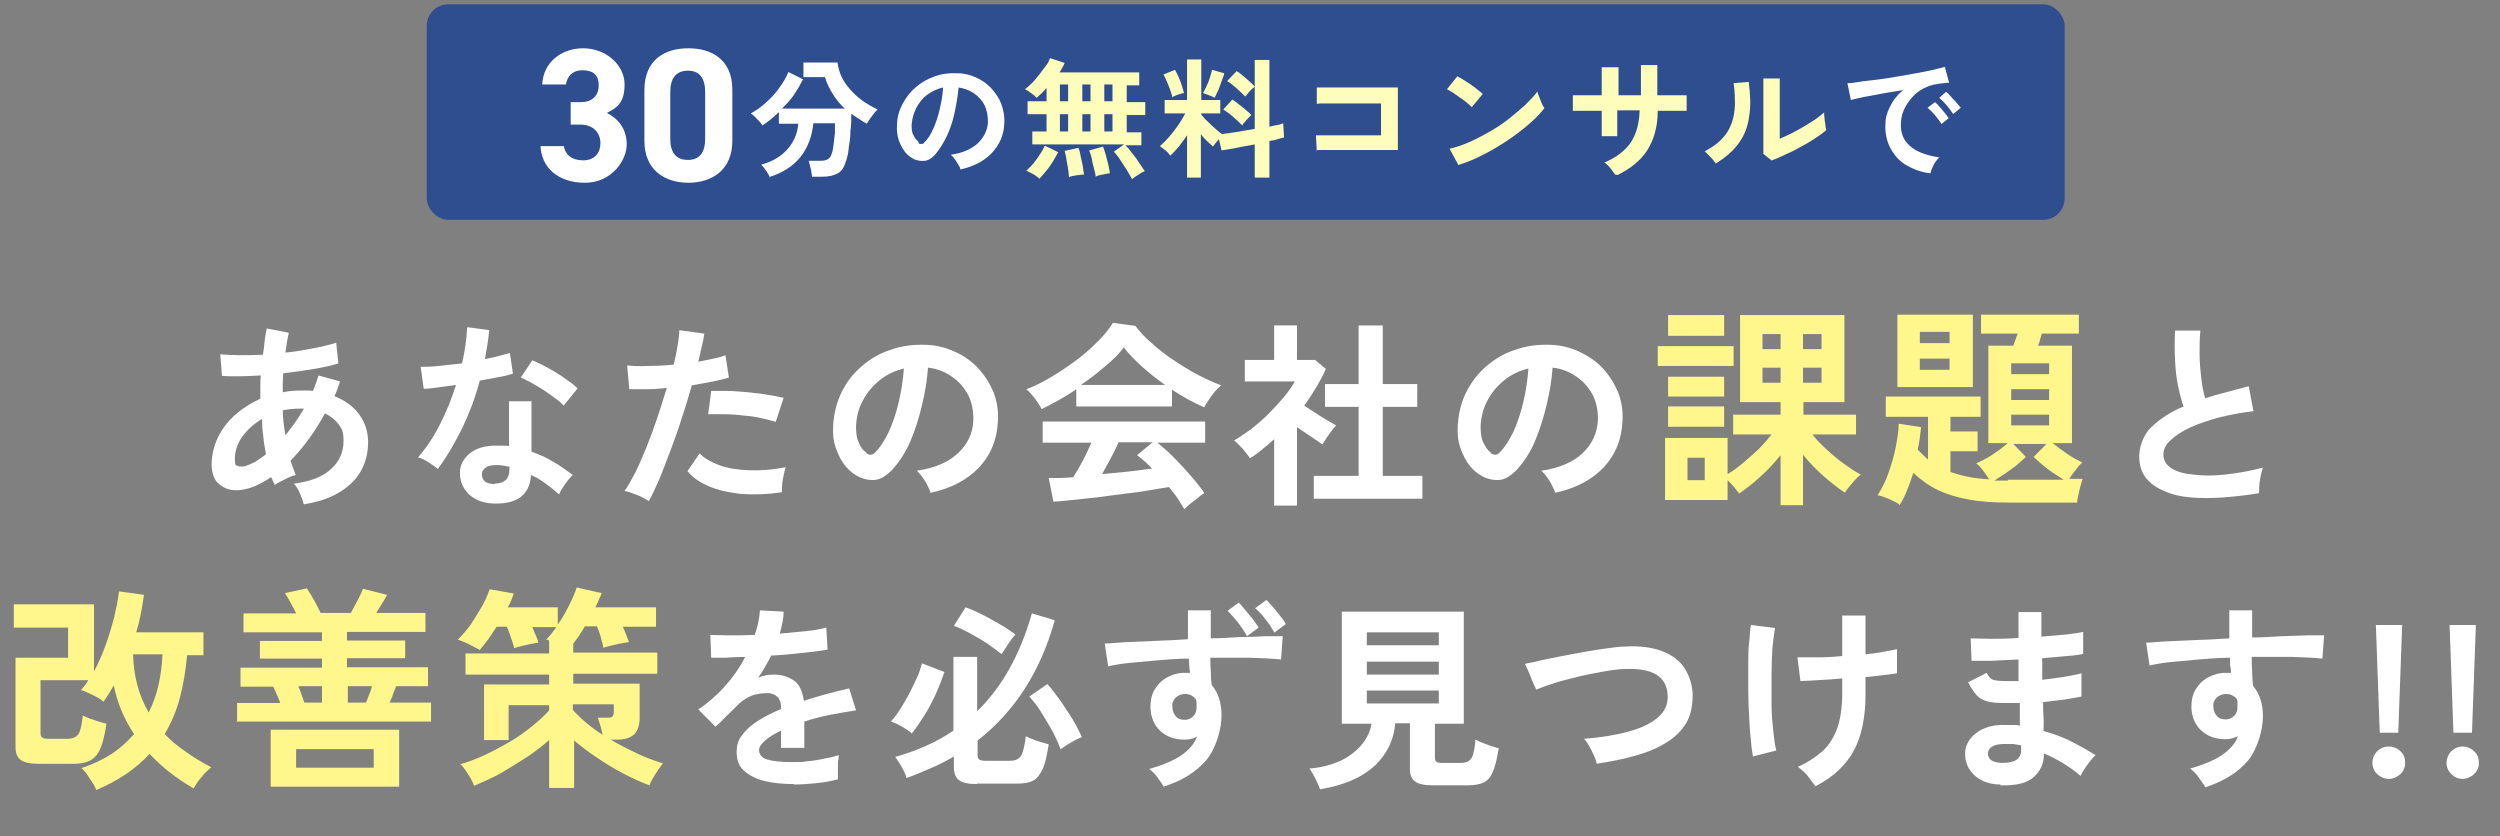<?xml version="1.0" encoding="UTF-8"?>
<svg id="_レイヤー_1" data-name="レイヤー_1" xmlns="http://www.w3.org/2000/svg" version="1.1" viewBox="0 0 580 194">
  <rect x="0" y="0" width="580" height="194" fill="#808080" stroke="none"/>
  <!-- Generator: Adobe Illustrator 29.7.1, SVG Export Plug-In . SVG Version: 2.1.1 Build 8)  -->
  <defs>
    <style>
      .st0 {
        fill: #fff;
      }

      .st1 {
        fill: #fff78c;
      }

      .st2, .st3 {
        isolation: isolate;
      }

      .st4 {
        fill: #fffdbb;
      }

      .st3 {
        fill: #194193;
        opacity: .8;
      }
    </style>
  </defs>
  <g class="st2">
    <g class="st2">
      <path class="st0" d="M70.4,116.8c-.1-.6-.4-1.4-.8-2.3-.4-1-.9-1.7-1.4-2.3,3.9-.5,6.7-1.6,8.6-3.4,1.9-1.7,2.9-3.9,2.9-6.4s-.4-2.8-1.1-3.9c-.8-1.1-1.8-1.9-3.2-2.6-2.4,4.4-5.1,8-8,11,.2.6.4,1.1.6,1.7.2.5.4,1.1.6,1.6-.5.1-1,.3-1.7.6-.6.3-1.2.6-1.8.9-.6.3-1,.6-1.4.8-.1-.3-.2-.6-.4-.9-.1-.3-.2-.6-.4-.9-1.7,1.1-3.3,2-4.9,2.5-1.6.5-3.2.7-4.6.4-1-.2-2-.7-2.9-1.6-.9-.9-1.4-2.4-1.4-4.3s.5-4.3,1.5-6.3,2.3-3.7,4-5.2c1.7-1.5,3.6-2.7,5.8-3.7,0-.9,0-1.8,0-2.7,0-.9,0-1.8.1-2.7-1.8.1-3.5.2-5.1.2-1.6,0-2.9,0-3.9-.1l-.4-5c1.2.1,2.7.2,4.4.2,1.7,0,3.6,0,5.5-.1.2-1.1.3-2.2.4-3.2.1-1,.3-2,.5-2.9l5.1,1c-.3,1.4-.6,3-.8,4.6,2.3-.2,4.4-.6,6.5-1,2.1-.4,3.8-.8,5.3-1.3l.5,4.8c-1.5.5-3.4.9-5.7,1.3-2.3.4-4.6.7-7.1,1,0,.7-.1,1.4-.1,2.2,0,.7,0,1.5,0,2.2,1.4-.3,2.8-.4,4.3-.4s.9,0,1.4,0c.4,0,.9,0,1.3.1.2-.6.5-1.2.7-1.8.2-.6.4-1.2.6-1.8l5,1.4c-.2.6-.4,1.2-.6,1.7-.2.6-.4,1.1-.7,1.7,2.4,1,4.3,2.3,5.7,4.2s2.1,4,2.1,6.5-.6,4.9-1.8,6.9c-1.2,2-2.9,3.6-5.2,4.9-2.2,1.3-4.9,2.1-7.9,2.6ZM57,108.1c.6-.2,1.3-.5,2.1-.9.8-.5,1.7-1.1,2.6-1.8-.2-1.3-.5-2.6-.6-4-.2-1.4-.3-2.8-.3-4.2-1.9,1.1-3.4,2.5-4.6,4.1-1.1,1.6-1.7,3.3-1.7,5.1s.2,1.5.7,1.7c.5.2,1.1.2,1.9,0ZM66.2,101c.7-.9,1.5-1.9,2.2-2.9.7-1,1.4-2.1,2.1-3.3h-.6c-.7,0-1.5,0-2.2.1-.7,0-1.4.2-2.1.3,0,1.9.3,3.8.6,5.8Z"/>
      <path class="st0" d="M101.6,108.8c-.5-.4-1.2-.9-2.1-1.5-.9-.6-1.8-1-2.5-1.2,1.9-2.2,3.6-4.7,5.1-7.7,1.5-2.9,2.7-6,3.7-9.1-1.5.2-3,.4-4.3.6-1.3.2-2.4.3-3.2.3l-.7-5.1c1.1,0,2.5,0,4.2-.2s3.5-.4,5.4-.6c.3-1.4.6-2.9.8-4.3.2-1.4.3-2.8.4-4.1l5.1.7c-.2,2.3-.6,4.5-1,6.7,1.1-.2,2.1-.4,3.1-.7,1-.2,1.9-.5,2.7-.7l.7,4.8c-1,.3-2.1.6-3.4.8-1.3.3-2.8.5-4.3.8-1,3.9-2.4,7.5-4,10.9-1.7,3.4-3.5,6.6-5.6,9.4ZM114.3,116.8c-2.4-.1-4.2-.9-5.6-2.2-1.3-1.3-2-3-2-4.9,0-1.8.8-3.3,2.4-4.6,1.5-1.2,3.7-1.8,6.5-1.7.4,0,.9,0,1.3,0,.4,0,.8,0,1.2.1v-10.4h5.2v11.7c1.7.6,3.4,1.3,5,2.3,1.6.9,3.1,2,4.6,3.1-.6.5-1.1,1.2-1.8,2.1-.6.9-1.1,1.7-1.4,2.4-1-.9-2-1.7-3.1-2.5-1.1-.8-2.2-1.5-3.4-2-.3,4.7-3.3,6.9-9.1,6.6ZM114.7,112.2c1.2,0,2-.3,2.6-.8.6-.5.9-1.5.9-2.8v-.3c-1-.2-1.9-.4-2.9-.4-1,0-1.9.1-2.5.5-.6.4-1,.9-1,1.6,0,.7.2,1.2.7,1.7.5.4,1.3.6,2.3.6ZM130.8,94.1c-.5-.5-1.1-1.1-2-1.7s-1.7-1.3-2.7-1.9c-1-.6-1.9-1.2-2.8-1.7-.9-.5-1.8-.9-2.5-1.2l2.7-4c.7.3,1.6.7,2.6,1.2,1,.5,2,1.1,3,1.7,1,.6,1.9,1.2,2.8,1.9.9.6,1.6,1.2,2.1,1.7l-3.3,4.1Z"/>
      <path class="st0" d="M150.3,116.1c-.7-.4-1.5-.9-2.6-1.3-1.1-.4-2-.8-2.8-.9.8-1.1,1.6-2.6,2.5-4.3.9-1.8,1.7-3.7,2.6-5.9.9-2.2,1.7-4.4,2.5-6.8.8-2.3,1.5-4.7,2.2-6.9-1.7.2-3.4.3-4.9.3-1.5,0-2.8,0-3.8,0l-.5-5.5c1.3.1,2.8.2,4.8.1,1.9,0,3.9-.1,6-.3.4-1.6.7-3.1.9-4.4.2-1.3.4-2.5.4-3.6l5.8.8c-.1.9-.3,1.9-.6,3-.2,1.1-.5,2.3-.8,3.5,1.3-.2,2.4-.5,3.5-.7s2-.5,2.8-.8l.8,5.2c-1,.3-2.2.6-3.7.9-1.5.3-3.2.6-4.9.9-.7,2.4-1.4,4.9-2.3,7.5-.8,2.6-1.7,5.1-2.6,7.5-.9,2.4-1.8,4.7-2.6,6.7-.9,2-1.7,3.8-2.5,5.2ZM181.4,114.2c-3.3.5-6.4.6-9.4.4-2.9-.3-5.5-.9-7.6-1.8s-3.8-2.1-4.9-3.5l2.8-4.1c1.1,1.1,2.6,2,4.5,2.7,1.9.7,4.2,1.1,6.9,1.2,2.6.1,5.5-.1,8.6-.7-.3.8-.5,1.7-.7,2.9-.2,1.2-.2,2.1-.2,2.9ZM180.1,97.9c-1-.3-2.2-.6-3.5-.9-1.3-.3-2.7-.5-4.2-.6-1.5-.2-2.9-.3-4.3-.3s-2.7,0-3.8,0l.7-5.4c1.1,0,2.4,0,3.9,0,1.5,0,3,.2,4.6.3,1.6.2,3.1.3,4.6.6,1.5.2,2.7.5,3.7.7l-1.8,5.5Z"/>
      <path class="st0" d="M215.9,114.4c-.1-.5-.4-1.1-.7-1.7-.3-.7-.7-1.3-1.2-2-.4-.6-.9-1.1-1.3-1.5,4.2-.6,7.4-2,9.6-4.1,2.2-2.1,3.4-4.6,3.5-7.4.1-2.3-.3-4.3-1.2-6.1-1-1.8-2.2-3.2-3.9-4.3-1.6-1.1-3.4-1.8-5.4-2-.2,2.9-.7,5.8-1.4,8.7-.7,3-1.6,5.8-2.7,8.4-1.1,2.6-2.6,4.8-4.2,6.6-1.3,1.3-2.5,2.1-3.7,2.3-1.2.2-2.4,0-3.7-.5-1.3-.6-2.4-1.4-3.4-2.6-1-1.2-1.7-2.6-2.3-4.3s-.7-3.4-.6-5.3c.2-2.8.8-5.3,2-7.7s2.7-4.3,4.7-6c2-1.7,4.2-3,6.8-3.8,2.5-.9,5.3-1.2,8.1-1.1,2.3.1,4.5.6,6.6,1.6,2.1.9,3.9,2.2,5.4,3.8,1.5,1.6,2.7,3.5,3.6,5.6.8,2.1,1.2,4.4,1,6.9-.2,4.2-1.7,7.7-4.4,10.6-2.7,2.8-6.4,4.8-11.1,5.8ZM200.9,105.1c.3.2.7.4,1.1.4s.7-.2,1.1-.6c1.1-1.1,2.1-2.7,3.1-4.7.9-2,1.7-4.3,2.3-6.9.6-2.5,1-5.1,1.2-7.8-2.1.5-4,1.4-5.6,2.7-1.6,1.3-2.9,2.8-3.9,4.7-1,1.8-1.5,3.8-1.6,6,0,1.4.1,2.7.6,3.7.4,1.1,1,1.9,1.8,2.4Z"/>
      <path class="st0" d="M241.6,94.8c-.2-.4-.5-.9-.9-1.5-.4-.6-.8-1.1-1.3-1.7-.5-.6-.9-1-1.3-1.3,1.9-.7,3.9-1.7,5.9-2.9,2-1.2,3.9-2.5,5.8-3.9,1.9-1.4,3.5-2.9,5-4.4,1.5-1.5,2.6-2.9,3.4-4.2l5.2.7c1,1.3,2.2,2.7,3.8,4,1.5,1.4,3.2,2.7,5,3.9,1.8,1.2,3.7,2.4,5.6,3.4,1.9,1,3.7,1.8,5.5,2.5-.5.4-1,.9-1.5,1.5-.5.6-1,1.3-1.4,1.9-.4.6-.8,1.2-1,1.7-1.2-.5-2.4-1.1-3.7-1.8-1.3-.7-2.6-1.5-3.8-2.3v3.9h-22.2v-4c-1.4,1-2.8,1.8-4.2,2.6-1.4.8-2.7,1.4-3.8,2ZM274.6,117.9c-.4-.7-.9-1.5-1.4-2.3-.6-.9-1.3-1.7-2-2.6-1.4.2-3,.5-4.9.8-1.8.3-3.8.6-5.8.8-2.1.3-4.1.5-6.1.8-2,.2-3.9.4-5.6.6-1.7.2-3.2.3-4.4.4l-1.1-5.5c.7,0,1.5,0,2.5,0,1,0,2.1-.1,3.2-.2.7-1.1,1.4-2.3,2.2-3.8.8-1.5,1.4-2.9,2-4.2h-11.3v-4.9h37.7v4.9h-11.1c.8.6,1.7,1.5,2.8,2.4,1,1,2,2,3.1,3.2,1,1.1,2,2.2,2.9,3.3.9,1.1,1.6,2,2.1,2.8-.4.2-.9.6-1.5,1.1-.6.5-1.2.9-1.8,1.4-.6.5-1,.9-1.3,1.2ZM250.9,89.3h19.4c-1.9-1.3-3.6-2.7-5.3-4.2-1.7-1.5-3.1-3-4.3-4.5-1,1.4-2.4,2.8-4.2,4.3s-3.6,3-5.6,4.3ZM255.7,110c2.1-.2,4.1-.4,6.1-.6,2-.2,3.9-.5,5.5-.7-1.3-1.3-2.5-2.4-3.5-3.1l3.6-3h-7.9c-.5,1.2-1.1,2.4-1.8,3.7-.7,1.3-1.4,2.5-2,3.7Z"/>
      <path class="st0" d="M295.6,117.2v-15.3c-.9.8-1.7,1.5-2.7,2.3-.9.8-1.9,1.5-2.9,2.1-.4-.6-1-1.3-1.7-2.2-.8-.8-1.4-1.5-2-1.9,1.2-.7,2.5-1.6,3.9-2.6,1.4-1.1,2.7-2.2,4-3.5,1.3-1.3,2.5-2.6,3.6-3.9,1.1-1.3,1.9-2.5,2.6-3.7h-11.6v-5h6.8v-8h5.3v8h4.2l2.5,2.1c-1.3,2.9-3,5.7-5,8.5.8.6,1.7,1.1,2.6,1.7.9.6,1.8,1.2,2.7,1.7s1.6.9,2.1,1.2c-.3.3-.7.7-1.1,1.3-.4.5-.8,1.1-1.2,1.7s-.7,1.1-.9,1.4c-.8-.6-1.8-1.2-2.8-1.9-1-.7-2.1-1.4-3.1-2.1v18.2h-5.3ZM304.8,115.7v-5.3h10.4v-16h-7.8v-5.3h7.8v-13.6h5.6v13.6h8v5.3h-8v16h9.2v5.3h-25.2Z"/>
      <path class="st0" d="M360.8,114.4c-.1-.5-.4-1.1-.7-1.7-.3-.7-.7-1.3-1.2-2-.4-.6-.9-1.1-1.3-1.5,4.2-.6,7.4-2,9.6-4.1,2.2-2.1,3.3-4.6,3.5-7.4.1-2.3-.3-4.3-1.2-6.1-1-1.8-2.2-3.2-3.9-4.3-1.6-1.1-3.4-1.8-5.4-2-.2,2.9-.7,5.8-1.4,8.7s-1.6,5.8-2.7,8.4c-1.1,2.6-2.6,4.8-4.2,6.6-1.3,1.3-2.5,2.1-3.7,2.3-1.2.2-2.4,0-3.7-.5-1.3-.6-2.4-1.4-3.4-2.6s-1.7-2.6-2.3-4.3-.7-3.4-.6-5.3c.2-2.8.8-5.3,2-7.7,1.2-2.3,2.7-4.3,4.7-6,2-1.7,4.2-3,6.8-3.8,2.5-.9,5.3-1.2,8.1-1.1,2.3.1,4.5.6,6.6,1.6s3.9,2.2,5.4,3.8c1.5,1.6,2.7,3.5,3.6,5.6.8,2.1,1.2,4.4,1,6.9-.2,4.2-1.7,7.7-4.4,10.6-2.7,2.8-6.4,4.8-11.1,5.8ZM345.8,105.1c.3.2.7.4,1.1.4s.7-.2,1.1-.6c1.1-1.1,2.1-2.7,3.1-4.7.9-2,1.7-4.3,2.3-6.9.6-2.5,1-5.1,1.2-7.8-2.1.5-4,1.4-5.6,2.7-1.6,1.3-2.9,2.8-3.9,4.7-1,1.8-1.5,3.8-1.6,6,0,1.4.1,2.7.6,3.7s1,1.9,1.8,2.4Z"/>
    </g>
    <g class="st2">
      <path class="st1" d="M384.6,84.9v-4.6h17.6v4.6h-17.6ZM413.1,117.2v-11.6c-1.4,1.7-2.9,3.4-4.6,4.9-1.7,1.6-3.4,2.9-5,4-.3-.4-.7-.9-1.2-1.5-.5-.6-1-1.1-1.5-1.6v4.6h-14.5v-14.4h14.5v8.4c1.2-.7,2.4-1.6,3.6-2.6,1.2-1,2.4-2.1,3.6-3.2,1.2-1.2,2.1-2.3,3-3.4h-8.9v-4.6h11v-2.9h-9.4v-20.2h24.2v20.2h-9.5v2.9h12.2v4.6h-10.1c.9,1.2,2,2.3,3.3,3.5,1.3,1.2,2.6,2.3,4,3.3,1.4,1,2.7,1.9,3.9,2.5-.3.2-.7.6-1.2,1.1-.5.5-.9,1.1-1.4,1.6-.5.6-.8,1.1-1.1,1.5-1.6-1.1-3.3-2.4-5-3.9s-3.3-3.2-4.7-4.9v11.7h-5.2ZM387,92v-4.6h13v4.6h-13ZM387,99v-4.7h13v4.7h-13ZM387,77.9v-4.8h13v4.8h-13ZM391.5,111.4h4v-5.2h-4v5.2ZM408.9,81h4.2v-3.5h-4.2v3.5ZM408.9,88.8h4.2v-3.5h-4.2v3.5ZM418.3,81h4.3v-3.5h-4.3v3.5ZM418.3,88.8h4.3v-3.5h-4.3v3.5Z"/>
      <path class="st1" d="M440.5,116.9c-.7-.4-1.5-.8-2.4-1.2-1-.4-1.8-.7-2.5-.8.9-1.4,1.8-3.1,2.5-5.1.7-2,1.3-4,1.7-6,.4-2.1.7-3.9.7-5.5l5.2.8c-.2,1.8-.4,3.5-.8,5.2.4.4.8.8,1.2,1.2.4.4.8.8,1.2,1.1v-9.9h-9.8v-4.7h22v4.7h-7v3.4h6.3v4.6h-6.3v4.8c1.2.4,2.5.8,4,1.1,1.5.3,3.1.5,5,.6-.4-.6-.8-1.2-1.4-2-.6-.8-1.1-1.3-1.6-1.7.7-.3,1.5-.7,2.4-1.2.9-.5,1.8-1.1,2.6-1.7.9-.6,1.6-1.2,2.3-1.8h-4.5v-22.6h5.8c.1-.4.3-.9.5-1.4.2-.5.3-1,.5-1.4h-8.5v-4.4h22.7v4.4h-8.6c-.1.4-.3.9-.4,1.4-.1.5-.3,1-.5,1.4h7.9v22.6h-4.5c1,.8,2.1,1.6,3.4,2.5,1.3.9,2.5,1.5,3.5,2-.5.4-1,1-1.6,1.8s-1.1,1.4-1.4,2c.7,0,1.3,0,1.9,0,.5,0,.9,0,1.2,0-.2.4-.3.9-.5,1.6s-.4,1.4-.5,2.1c-.2.7-.3,1.3-.3,1.8h-15.8c-3.5,0-6.6-.2-9.3-.7-2.7-.5-5.1-1.2-7.2-2.2-2.1-1-4-2.4-5.7-4-.4,1.3-.9,2.6-1.4,3.9-.5,1.3-1.1,2.5-1.8,3.6ZM440.2,89.8v-16.8h17.5v16.8h-17.5ZM445.4,79.6h6.9v-2.6h-6.9v2.6ZM445.4,85.8h6.9v-2.6h-6.9v2.6ZM465.8,111.3c1.2,0,2.6,0,4.2,0,1.5,0,3.1,0,4.6,0s3,0,4.2,0c-.8-.5-1.6-1-2.5-1.6-.9-.6-1.8-1.3-2.5-1.9-.8-.7-1.5-1.3-2-1.8l3-3h-7.7l2.9,3c-.5.5-1.2,1.1-2,1.8-.8.7-1.8,1.3-2.7,2-1,.6-1.8,1.2-2.6,1.7.5,0,1,0,1.6,0,.6,0,1.1,0,1.6,0ZM466.6,86.8h8.8v-2.5h-8.8v2.5ZM466.6,92.8h8.8v-2.5h-8.8v2.5ZM466.6,98.7h8.8v-2.5h-8.8v2.5Z"/>
    </g>
    <g class="st2">
      <path class="st0" d="M524.2,114.4c-2.9.5-5.7.8-8.4,1-2.7.2-5.3.2-7.6,0-2.4-.2-4.4-.7-6.2-1.5-1.8-.8-3.2-1.8-4.2-3.1-1-1.3-1.5-3-1.5-5s.9-4.9,2.8-6.7,4.3-3.5,7.5-4.8c-.5-1.3-.9-2.9-1.3-4.8-.4-1.9-.6-3.9-.7-6.1-.1-2.2-.1-4.4,0-6.7h5.9c-.2,1.7-.2,3.5-.2,5.5,0,1.9.2,3.8.4,5.6.2,1.8.5,3.3.9,4.6,1.5-.5,3.2-1,4.9-1.4,1.7-.5,3.4-.9,5.2-1.4l1.1,5.8c-2.7.3-5.3.8-7.8,1.4-2.5.7-4.7,1.4-6.7,2.3-2,.9-3.5,1.9-4.7,3-1.2,1.1-1.7,2.2-1.7,3.4s.6,2.3,1.8,3.1c1.2.8,2.9,1.3,5.1,1.5,2.1.3,4.6.3,7.4,0,2.8-.3,5.7-.8,8.8-1.6-.3.8-.5,1.7-.7,2.9s-.2,2.2-.2,3Z"/>
    </g>
  </g>
  <g>
    <g class="st2">
      <g class="st2">
        <path class="st1" d="M22.3,183.2c-.3-.8-.8-1.6-1.5-2.6-.6-1-1.2-1.8-1.9-2.4,2.7-.9,5-2,7-3.3s3.7-2.9,5.2-4.6c-2.3-3.5-3.9-7.2-4.7-11.3-.8,1.4-1.6,2.7-2.4,3.8-.5-.5-1.3-1-2.4-1.5-1-.5-2-1-2.8-1.2.3-.4.6-.7.9-1.1.3-.4.6-.8.8-1.2h-11.1v12.3c0,.5.1.8.4,1,.2.2.7.3,1.4.3h4.4c1.3,0,2.1-.4,2.6-1.1.5-.8.8-2.2,1-4.3.4.2.9.4,1.6.7.7.2,1.4.5,2.1.7.7.2,1.3.4,1.8.5-.4,2.5-.8,4.4-1.4,5.7-.5,1.3-1.3,2.2-2.3,2.8-1,.5-2.2.8-3.8.8h-8.3c-1.9,0-3.3-.3-4.1-.9-.8-.6-1.2-1.6-1.2-3v-20.7s12.2,0,12.2,0v-7H3.2v-5.4h18.6v15.6c1-1.9,1.9-3.9,2.7-6.1.8-2.2,1.4-4.3,2-6.5.5-2.2.9-4.2,1.1-6l5.8.8c-.4,2.9-.9,5.8-1.8,8.7h15.6v5.3h-3.8c-.3,3.6-.9,7-1.7,10-.8,3-2,5.8-3.5,8.3,1.4,1.5,3,2.8,4.9,4.1,1.8,1.3,3.8,2.5,5.9,3.6-.4.4-.9.8-1.5,1.4-.5.6-1,1.2-1.5,1.8-.4.6-.8,1.2-1.1,1.7-4-2.3-7.4-5-10.2-8-3.1,3.4-7.2,6.2-12.4,8.4ZM34.5,165.3c1-2,1.8-4.2,2.3-6.5.5-2.3.8-4.6.9-7h-6.8c0,2.6.4,5.1,1,7.3.6,2.2,1.5,4.3,2.6,6.2Z"/>
        <path class="st1" d="M55,167.5v-4.4h10c-.2-.7-.5-1.3-.8-2-.3-.7-.5-1.2-.8-1.8h-7.6v-4.4h18.9v-2.1h-14.4v-4.1h14.4v-2h-18.2v-4.4h12.2c-.4-.8-.8-1.6-1.3-2.5-.4-.8-.9-1.6-1.3-2.2l5.1-1.1c.5.8,1.1,1.7,1.7,2.8.6,1.1,1.1,2.1,1.5,2.9h7c.5-.9,1-1.9,1.6-3,.6-1.1,1-2,1.2-2.6l5.6,1.4c-.3.5-.6,1.2-1.1,1.9-.5.8-.9,1.5-1.4,2.3h11.4v4.4h-18.2v2h13.5v4.1h-13.5v2.1h18.8v4.4h-7.4c-.2.5-.4,1.1-.7,1.8-.2.7-.5,1.3-.8,2h9.6v4.4h-45.3ZM62.8,182.5v-13.2h29.8v13.2h-29.8ZM68.7,178.1h18v-4.3h-18v4.3ZM70.7,163h4v-3.8h-5.5c.2.5.5,1.1.7,1.8.2.7.5,1.3.7,2ZM80.7,163h4.2c.3-.6.5-1.3.8-2,.3-.7.5-1.3.6-1.8h-5.6v3.8Z"/>
        <path class="st1" d="M127.4,182.8v-11.1c-1.6,1.4-3.4,2.8-5.4,4.1-2,1.3-4,2.5-6,3.7-2.1,1.1-4.1,2-6,2.8-.2-.5-.4-1-.8-1.7-.4-.7-.8-1.3-1.2-1.9-.4-.6-.8-1.1-1.2-1.4,1.8-.5,3.6-1.2,5.6-2.1,1.9-.9,3.8-1.9,5.7-3,1.9-1.1,3.6-2.3,5.2-3.6,1.6-1.3,3-2.5,4.1-3.8v-1.2h-9.4v8.1h-5.7v-12.9h15.1v-2.3h-19.4v-4.9h19.4v-3c-.1,0-.3-.1-.4-.2-.1,0-.2,0-.3,0,.8-.8,1.6-1.8,2.4-2.9h-5.6c.3.6.5,1.3.8,1.9.3.6.5,1.2.6,1.7-.4,0-1,.2-1.8.3-.7.2-1.5.3-2.2.5-.7.2-1.2.3-1.6.5-.1-.6-.4-1.4-.7-2.3-.3-.9-.6-1.8-1-2.7h-2.4c-.6,1-1.3,2-2,3-.7.9-1.3,1.7-1.9,2.4-.3-.2-.8-.5-1.5-.8-.7-.4-1.3-.7-2-1-.7-.3-1.2-.5-1.6-.6,1-1,2-2.1,3-3.5.9-1.4,1.8-2.8,2.6-4.2.8-1.4,1.4-2.8,1.8-4l5.6,1c-.2.5-.4,1.1-.6,1.6-.2.5-.5,1.1-.8,1.6h11.6v4c1-1.4,1.8-2.8,2.6-4.4.8-1.6,1.4-3,1.8-4.2l5.8,1.3c-.2.5-.4,1-.7,1.6-.2.6-.5,1.1-.8,1.7h14.1v4.5h-7.7c.3.6.5,1.3.8,1.9.2.6.5,1.2.6,1.7-.6,0-1.2.2-2,.3-.8.2-1.5.3-2.2.5-.7.2-1.3.3-1.7.5-.1-.7-.4-1.5-.6-2.4s-.6-1.8-.9-2.6h-2.8c-.4.7-.9,1.4-1.3,2.1-.5.7-.9,1.3-1.4,1.9v2.1h19.5v4.9h-19.5v2.3h15.4v7.9c0,1.7-.4,3-1.3,3.9-.9.8-2.2,1.2-4.1,1.2h-1.3c2,1.2,4,2.2,6.1,3.2,2.1,1,4.1,1.7,6,2.3-.3.4-.7.9-1.1,1.5-.4.6-.8,1.2-1.2,1.9-.4.7-.7,1.2-.8,1.7-1.9-.7-3.9-1.6-6-2.7-2.1-1.1-4.1-2.3-6-3.6-2-1.3-3.8-2.7-5.5-4.1v11h-5.6ZM139.8,170.5c-.1-.7-.3-1.4-.5-2.1-.2-.7-.4-1.3-.6-1.9h2.1c.7,0,1.1,0,1.3-.3.2-.2.3-.5.3-1.1v-1.7h-9.5v1.3c1.8,2,4,3.9,6.8,5.7Z"/>
      </g>
      <g class="st2">
        <path class="st0" d="M184.2,181.9c-2.5,0-4.8-.2-6.8-.7s-3.6-1.3-4.8-2.4-1.7-2.5-1.7-4.3.4-2.8,1.3-4c.9-1.2,2.1-2.3,3.7-3.3s3.3-1.9,5.3-2.7v-.4c0-1.1-.3-1.9-.8-2.4-.5-.5-1.2-.8-2-.9-1.4,0-2.8.1-4,.6-1.3.5-2.6,1.4-3.8,2.7-.4.4-.8.8-1.4,1.4-.6.6-1.2,1.1-1.7,1.7-.6.6-1.1,1-1.5,1.4l-4-4c2.1-1.4,4.2-3.2,6.1-5.3,1.9-2.1,3.5-4.4,4.8-6.9-1.7,0-3.3.1-4.7.2-1.4,0-2.5,0-3.2,0l-.2-5.3c1,0,2.5.1,4.3.1s3.9,0,6-.1c.7-2,1.1-3.9,1.2-5.7l5.5.3c0,1.6-.4,3.3-.9,5.1,2.3-.2,4.4-.4,6.3-.6,1.9-.2,3.4-.5,4.5-.8l.3,5.1c-.9.2-2,.3-3.4.5-1.4.2-2.9.3-4.6.5-1.7.2-3.4.3-5.1.4-.4.9-.9,1.7-1.4,2.6-.5.9-1,1.7-1.6,2.5,1.2-.5,2.5-.7,3.7-.7,1.8,0,3.3.5,4.6,1.4s2,2.5,2.3,4.7c1.7-.6,3.5-1.1,5.3-1.6,1.8-.5,3.5-.9,5.2-1.3l1.6,5.1c-2.1.3-4.2.7-6.3,1.1-2,.4-3.9.9-5.7,1.5v6.1h-5.4v-4c-1.5.7-2.8,1.5-3.7,2.3-.9.8-1.4,1.5-1.4,2.2,0,1,.6,1.8,1.9,2.2,1.3.4,3.2.6,5.8.6s2.2,0,3.5-.2c1.3-.1,2.6-.3,3.9-.6,1.3-.2,2.4-.5,3.4-.8,0,.4-.1,1-.2,1.7,0,.8,0,1.5,0,2.2s0,1.3,0,1.7c-1.5.4-3.2.7-5.1.9-1.9.2-3.6.3-5.2.3Z"/>
        <path class="st0" d="M211.4,170c-.6-.5-1.4-1-2.3-1.5-.9-.5-1.7-.9-2.4-1.1.7-.8,1.4-1.7,2.1-2.8s1.4-2.3,2.1-3.6c.7-1.3,1.2-2.5,1.8-3.7s.9-2.4,1.2-3.4l5.2,2c-.5,1.5-1.1,3.1-1.9,4.9-.8,1.8-1.7,3.5-2.7,5.1-1,1.6-2,3.1-3,4.3ZM226.6,181.9c-2,0-3.3-.3-4.1-.9s-1.2-1.6-1.2-3v-2.5c-1.7,1-3.4,1.9-5.3,2.7-1.8.8-3.7,1.6-5.7,2.3-.1-.5-.3-1-.6-1.6-.3-.6-.6-1.2-1-1.8-.4-.6-.7-1.1-1-1.5,2.5-.7,5-1.6,7.2-2.6,2.3-1,4.4-2.2,6.3-3.5v-17.1h5.5v12.6c2.8-2.7,5.3-6,7.4-9.7,2.1-3.7,3.9-8.1,5.3-13l5.3,1.6c-3.3,11.9-9.3,21.2-17.9,27.9v3.4c0,.5.1.8.4,1,.2.2.7.3,1.4.3h5.7c1.3,0,2.1-.4,2.6-1.2.5-.8.8-2.3,1.1-4.5.4.2.9.5,1.6.7.6.3,1.3.5,2,.7.7.2,1.3.4,1.7.5-.4,2.5-.8,4.4-1.4,5.7-.6,1.3-1.3,2.2-2.2,2.7-.9.5-2.2.7-3.8.7h-9.2ZM232.3,151.7c-1-.8-2.2-1.6-3.4-2.5-1.3-.8-2.6-1.6-3.9-2.3-1.3-.7-2.6-1.3-3.7-1.7l2.7-4.3c1.2.4,2.5,1,3.9,1.7,1.4.7,2.8,1.5,4.2,2.3,1.4.8,2.5,1.6,3.5,2.3-.6.6-1.1,1.3-1.7,2.2-.6.9-1,1.6-1.4,2.2ZM246.1,173.9c-.5-1.3-1.1-2.7-1.9-4.2-.8-1.5-1.7-2.9-2.6-4.4s-1.9-2.7-2.8-3.7l4.2-2.9c.9,1,1.9,2.3,2.9,3.7,1,1.4,1.9,2.9,2.9,4.4.9,1.5,1.6,2.9,2.2,4.2-.5.2-1,.4-1.7.8-.7.4-1.3.7-1.9,1.1-.6.4-1,.7-1.3.9Z"/>
        <path class="st0" d="M270.2,182.8c-.4-.6-.9-1.4-1.5-2.2-.6-.9-1.3-1.6-2.1-2.2,3.2-.9,5.8-2,7.5-3.2,1.7-1.2,3-2.6,3.6-4.3-.9.5-1.9.7-2.9.7-2.3,0-4.2-.7-5.6-2-1.4-1.3-2.2-3.1-2.3-5.4,0-1.5.2-2.9.9-4.1.7-1.2,1.6-2.2,2.9-2.9,1.2-.7,2.6-1.1,4.2-1.1s.5,0,.6,0,.4,0,.6,0c-.2-1-.2-2.1-.3-3.3-2.5,0-4.9.2-7.3.4-2.4.2-4.5.4-6.5.6-2,.2-3.6.5-4.9.8l-.8-5.3c1.1,0,2.7-.2,4.6-.3,2-.1,4.3-.2,6.8-.3s5.2-.2,7.9-.4v-6.7h5.3v6.5c2.4,0,4.7-.2,6.9-.3,2.2,0,4.1-.1,5.8-.2,1.7,0,3.1,0,4,0l-.4,5.4c-1.8-.2-4.1-.3-7.1-.4-2.9,0-6,0-9.3,0,0,1.1,0,2.2.1,3.2,0,1.1.1,2.1.2,3.1,1.5,1.8,2.3,4.1,2.3,7.1s-1.2,7.5-3.5,10.3c-2.4,2.8-5.7,4.9-10,6.2ZM274.9,167c.9,0,1.5-.4,2-.9.5-.5.7-1.2.7-2s0-.6,0-.9c0-.3,0-.7-.2-1-.6-.8-1.5-1.2-2.4-1.2s-1.6.3-2.2.8c-.6.6-.9,1.3-.8,2.2,0,.9.3,1.6.8,2.2.5.6,1.2.8,2.1.8ZM289.3,147.6c-.5-1-1.2-2-2.1-3.2-.9-1.1-1.7-2-2.4-2.7l2.6-1.9c.4.4.9,1,1.5,1.7.6.7,1.2,1.5,1.8,2.2.6.8,1,1.4,1.3,1.9l-2.7,2ZM295.7,146.8c-.6-1-1.2-2-2.1-3.1-.8-1.1-1.6-1.9-2.4-2.6l2.6-1.9c.4.4.9.9,1.5,1.6.6.7,1.2,1.4,1.7,2.1.6.7,1,1.3,1.3,1.9l-2.7,2Z"/>
        <path class="st0" d="M306.3,183.3c-.2-.7-.6-1.6-1.1-2.6-.5-1-1-1.8-1.4-2.4,2.6-.2,4.9-.8,7-1.7,2.1-1,3.7-2.2,5-3.7,1.3-1.5,2.1-3.2,2.4-5h-6.9v-26h28.3v26h-6.7v7.8c0,.5.1.8.3,1,.2.2.7.3,1.4.3h4.3c.8,0,1.5-.2,1.9-.5s.8-.8,1-1.6c.2-.8.4-1.9.5-3.3.6.3,1.5.7,2.6,1.1,1.1.4,2,.7,2.8.9-.4,2.4-.8,4.3-1.4,5.5-.5,1.3-1.3,2.1-2.2,2.5-.9.4-2.2.6-3.7.6h-8c-1.9,0-3.3-.3-4.1-.9s-1.2-1.5-1.2-2.9v-10.6h-3.4c-.3,3.8-1.9,7.1-4.7,9.8-2.9,2.7-7.1,4.6-12.7,5.5ZM317.1,149.7h16.7v-3h-16.7v3ZM317.1,156.5h16.7v-3h-16.7v3ZM317.1,163.2h16.7v-3h-16.7v3Z"/>
        <path class="st0" d="M370.4,177.2c0-.6-.3-1.2-.6-1.9-.3-.7-.7-1.5-1.1-2.2s-.8-1.3-1.2-1.7c4-.3,7.5-.9,10.4-1.7s5.2-1.9,6.8-3.3c1.6-1.4,2.3-3.1,2.2-5.1-.2-4.3-3.4-6.3-9.6-6.1-1,0-2.1.1-3.5.3-1.4.2-2.9.5-4.5.8-1.6.3-3.2.7-4.8,1.1s-3.1.8-4.5,1.3c-1.4.4-2.6.9-3.6,1.3,0,0-.1-.3-.4-.9-.3-.6-.6-1.3-.9-2.1-.3-.8-.6-1.5-.9-2.1s-.4-.9-.4-.9c1-.2,2.2-.4,3.7-.8,1.5-.3,3.2-.7,4.9-1s3.6-.7,5.4-1,3.5-.6,5.1-.8,3-.4,4.1-.4c3.5-.2,6.4.2,8.7,1.1,2.3.9,4,2.2,5.1,3.9,1.1,1.7,1.8,3.7,1.9,6.1,0,2.5-.4,4.6-1.4,6.5-1.1,1.8-2.6,3.4-4.6,4.6-2,1.3-4.4,2.3-7.2,3.1s-5.8,1.4-9.2,1.9Z"/>
        <path class="st0" d="M406.7,175.6c-.2-1.1-.4-2.4-.5-4-.2-1.6-.3-3.4-.4-5.3s-.2-3.9-.2-6,0-4,0-6c0-1.9,0-3.7.2-5.3s.2-2.9.4-4l5.6.7c-.2,1.2-.4,2.7-.6,4.6-.1,1.9-.2,4-.2,6.3,0,2.3,0,4.5,0,6.8,0,2.3.2,4.3.4,6.2.2,1.9.4,3.4.7,4.5l-5.4,1.4ZM421.1,182.3c-.6-.8-1.2-1.6-1.8-2.4-.7-.8-1.4-1.4-2.2-2,2.3-1,4.2-2.3,5.8-3.7,1.5-1.4,2.6-3.2,3.4-5.4.7-2.2,1.1-4.8,1.1-7.9v-3.5c-2,.2-3.9.3-5.7.4-1.8.1-3.1.2-4,.2l-.7-5.5c1.1,0,2.6,0,4.5,0,1.9,0,3.9-.1,5.9-.3v-9.4h5.4v9c1.5-.2,2.9-.3,4.2-.6,1.3-.2,2.3-.4,3.1-.6v5.6c-.7.1-1.7.3-3,.4-1.3.2-2.7.3-4.3.5v4c0,5.3-.9,9.7-2.7,13-1.8,3.4-4.8,6.2-8.9,8.3Z"/>
        <path class="st0" d="M464.1,182c-2.6,0-4.6-.8-6.1-2.2-1.4-1.3-2.1-3-2.1-5,0-1.3.5-2.5,1.3-3.5s2-1.9,3.4-2.4c1.5-.6,3.2-.8,5.1-.7.5,0,1,0,1.5,0,.5,0,1,0,1.4.2v-5.3c-.7,0-1.2,0-1.7,0h-1.6c-1.8,0-3.3-.1-4.3-.4-1.1-.3-1.9-.8-2.5-1.5-.6-.7-1.2-1.6-1.9-2.9l4.3-2.2c.4.8.9,1.4,1.5,1.6.6.2,1.6.3,3,.3s.9,0,1.4,0,1,0,1.5,0c0-.8,0-1.7,0-2.5,0-.9,0-1.7,0-2.5-2.2.1-4.4.2-6.3.3-2,0-3.5,0-4.6,0l-.2-5.2c1.1,0,2.6.1,4.6.1s4.2,0,6.5-.2c0-1.1,0-2.2,0-3.2v-2.8h5.3v2.7c0,1,0,1.9,0,3,2.1-.2,4-.3,5.8-.5s3-.4,3.9-.6v5.1c-.8.2-2.1.4-3.8.5-1.7.2-3.6.3-5.7.5,0,.8,0,1.7,0,2.5,0,.8,0,1.7,0,2.5,1.8-.2,3.5-.4,5.2-.7,1.6-.3,2.9-.5,3.9-.8v5.4c-1.1.2-2.5.5-4,.7-1.5.2-3.2.4-4.9.6,0,1.2,0,2.4.1,3.5s0,2.2,0,3.2c2.3.6,4.4,1.4,6.4,2.4,2,1,3.9,2.1,5.7,3.2-.4.3-.8.8-1.3,1.4-.5.6-.9,1.2-1.3,1.8-.4.6-.7,1.1-.9,1.6-2.6-2.2-5.4-3.9-8.5-5.2,0,2.3-.8,4.1-2.4,5.5-1.6,1.4-4.1,2-7.7,1.9ZM464.3,177c1.6,0,2.7-.2,3.5-.7.7-.5,1.1-1.2,1.1-2.1v-1.3c-.6-.1-1.3-.2-1.9-.3-.6,0-1.2,0-1.9,0-1.3,0-2.3.2-2.9.6-.7.4-1,1-1,1.6,0,1.4,1.1,2.1,3.2,2.2Z"/>
        <path class="st0" d="M511.7,182.7c-.4-.6-.9-1.3-1.5-2.2-.6-.9-1.3-1.6-2.1-2.2,3.2-.9,5.8-2,7.5-3.2s3-2.6,3.6-4.3c-1,.5-2,.7-2.9.7-2.3,0-4.2-.7-5.6-2-1.4-1.3-2.2-3.1-2.3-5.3,0-1.5.2-2.9.9-4.1.7-1.2,1.6-2.2,2.9-2.9s2.6-1.1,4.2-1.1.5,0,.6,0c.2,0,.4,0,.6,0,0-.6-.1-1.1-.2-1.7s0-1.2,0-1.8c-2.5,0-4.9.2-7.3.4s-4.5.4-6.5.6c-2,.2-3.6.5-4.9.8l-.8-5.3c1.1,0,2.7-.2,4.6-.3,2-.1,4.3-.2,6.8-.3,2.6-.1,5.2-.2,7.9-.4v-6.5h5.3v6.3c2.4,0,4.7-.2,6.9-.3s4.1-.1,5.8-.2c1.7,0,3.1,0,4,0l-.4,5.4c-1.8-.2-4.1-.3-7.1-.4-2.9,0-6,0-9.3,0,0,1.1,0,2.2.1,3.4,0,1.1.1,2.2.2,3.3,1.5,1.8,2.3,4.1,2.3,7.1s-1.2,7.5-3.5,10.3c-2.4,2.8-5.7,4.8-10,6.2ZM516.4,166.9c.9,0,1.5-.4,2-.9s.7-1.2.7-2,0-.6,0-.9c0-.3,0-.7-.2-1-.6-.7-1.5-1.1-2.4-1.1s-1.6.3-2.2.8c-.6.6-.9,1.3-.8,2.1,0,.9.3,1.6.8,2.2.5.6,1.2.8,2.1.8Z"/>
      </g>
    </g>
    <g class="st2">
      <g class="st2">
        <path class="st0" d="M554.2,180.7c-1,0-1.9-.4-2.7-1.1-.7-.7-1.1-1.6-1.1-2.6s.4-2,1.1-2.7c.7-.7,1.6-1.1,2.7-1.1s2,.4,2.7,1.1c.8.7,1.1,1.6,1.1,2.7s-.4,1.9-1.1,2.6c-.8.7-1.7,1.1-2.7,1.1ZM552.1,170l-.9-25h6.1l-.9,25h-4.3Z"/>
        <path class="st0" d="M571.3,180.7c-1,0-1.9-.4-2.6-1.1-.7-.7-1.1-1.6-1.1-2.6s.4-2,1.1-2.7,1.6-1.1,2.6-1.1,2,.4,2.7,1.1c.8.7,1.1,1.6,1.1,2.7s-.4,1.9-1.1,2.6c-.8.7-1.7,1.1-2.7,1.1ZM569.2,170l-.9-25h6.1l-.9,25h-4.3Z"/>
      </g>
    </g>
  </g>
  <rect class="st3" x="99" y="1" width="380" height="50" rx="5" ry="5"/>
  <g>
    <g class="st2">
      <g class="st2">
        <path class="st0" d="M178.6,41.2c-.1-.4-.4-.9-.8-1.5-.4-.6-.8-1.1-1.2-1.5,2.6-.7,4.6-1.9,6.1-3.6s2.3-3.6,2.5-5.9h-4.5v-2.7c-.6.6-1.3,1.2-1.9,1.7s-1.3,1-1.9,1.4c-.3-.4-.6-.9-1.2-1.4-.5-.6-1-1-1.5-1.4,1.1-.6,2.3-1.4,3.4-2.4,1.1-1,2.2-2.1,3.1-3.4.9-1.2,1.7-2.5,2.2-3.8l3.4,1.7c-.6,1.2-1.3,2.4-2.1,3.6-.8,1.2-1.8,2.2-2.8,3.2h14.6c-1.1-1-2-2.1-2.8-3.4s-1.4-2.5-1.8-3.9h-5v-3.4h7.9c.3,2.3,1.2,4.3,2.9,6.2,1.6,1.9,3.7,3.4,6.4,4.7-.3.3-.6.6-.9,1-.3.4-.6.8-.9,1.2-.3.4-.5.8-.7,1.1-.6-.3-1.2-.7-1.8-1.1-.6-.4-1.2-.8-1.8-1.2,0,1.3,0,2.6-.2,4,0,1.4-.2,2.7-.4,3.9-.1,1.2-.3,2.2-.6,3-.4,1.4-1,2.4-1.9,2.9-.9.5-2.1.8-3.6.8h-2.4c0-.3-.1-.7-.2-1.2,0-.5-.2-.9-.3-1.4s-.2-.8-.3-1.1h2.7c.8,0,1.4-.1,1.8-.4.4-.2.7-.7.9-1.4.2-.5.3-1.2.4-2,.1-.8.2-1.7.3-2.6,0-.9,0-1.7,0-2.3h-5c-.3,2.9-1.2,5.5-2.9,7.7-1.7,2.2-4.2,3.8-7.4,4.8Z"/>
        <path class="st0" d="M222.8,39.3c0-.3-.2-.7-.5-1.1-.2-.4-.5-.9-.8-1.3-.3-.4-.6-.7-.9-1,2.7-.4,4.8-1.3,6.3-2.7,1.4-1.4,2.2-3,2.3-4.8,0-1.5-.2-2.8-.8-4-.6-1.2-1.5-2.1-2.5-2.8-1.1-.7-2.2-1.1-3.5-1.3-.2,1.9-.5,3.8-.9,5.7-.4,1.9-1,3.8-1.8,5.5s-1.7,3.1-2.7,4.3c-.8.9-1.6,1.4-2.4,1.5-.8.1-1.6,0-2.4-.3-.8-.4-1.6-.9-2.2-1.7-.6-.8-1.1-1.7-1.5-2.8-.3-1.1-.5-2.2-.4-3.4,0-1.8.5-3.5,1.3-5,.8-1.5,1.8-2.8,3.1-3.9,1.3-1.1,2.7-1.9,4.4-2.5s3.4-.8,5.3-.7c1.5,0,3,.4,4.3,1,1.3.6,2.5,1.4,3.5,2.5s1.8,2.3,2.3,3.6c.5,1.4.8,2.9.7,4.5-.1,2.7-1.1,5-2.9,6.9-1.8,1.9-4.2,3.1-7.2,3.8ZM213.1,33.2c.2.2.4.2.7.2s.5-.1.7-.4c.7-.7,1.4-1.7,2-3.1.6-1.3,1.1-2.8,1.5-4.5.4-1.7.7-3.3.8-5.1-1.4.3-2.6.9-3.7,1.7-1.1.8-1.9,1.9-2.5,3-.6,1.2-1,2.5-1.1,3.9,0,.9,0,1.8.4,2.4.3.7.7,1.2,1.2,1.6Z"/>
      </g>
      <g class="st2">
        <path class="st4" d="M262.5,41.3c-.3-.5-.7-1.2-1.1-1.9-.5-.8-1-1.5-1.5-2.3-.5-.8-1-1.4-1.5-1.9l2.4-1.7h-21.3v-3h3.3v-4h-4.4v-3h4.4v-3.1c-.4.5-.8.9-1.2,1.3s-.8.7-1.1,1c-.3-.3-.7-.7-1.3-1.1-.5-.4-1-.7-1.4-.9.5-.4,1.1-.9,1.7-1.5.6-.6,1.1-1.3,1.7-2,.5-.7,1-1.4,1.5-2s.7-1.2.9-1.7l3.4,1.1c-.1.3-.3.7-.5,1-.2.4-.4.8-.7,1.2h18.5v3h-2.9v3.9h4.3v3h-4.3v4h3.4v3h-3.7c.5.5,1.1,1.2,1.6,1.9.6.7,1.1,1.4,1.6,2.2.5.7.9,1.4,1.3,1.9-.5.2-1,.5-1.6.9-.6.4-1.1.7-1.4,1ZM241.1,41.4c-.4-.3-.8-.7-1.4-1-.6-.3-1.1-.6-1.6-.8.5-.4,1-1,1.6-1.6.5-.7,1.1-1.4,1.5-2.1.5-.7.9-1.5,1.2-2.1l3.1,1.5c-.4.7-.8,1.5-1.3,2.3-.5.8-1,1.5-1.6,2.2s-1.1,1.3-1.6,1.8ZM245.9,23.5h1.9v-3.9h-1.9v3.9ZM245.9,30.5h1.9v-4h-1.9v4ZM248,41.2c0-.6-.1-1.2-.2-2s-.3-1.5-.4-2.3c-.1-.8-.3-1.4-.4-1.9l3.2-.7c.2.5.4,1.1.5,1.9.2.7.3,1.5.5,2.3.1.8.2,1.5.3,2-.3,0-.6,0-1.1.1-.4,0-.8.1-1.3.2-.4,0-.8.2-1.1.3ZM251.1,23.5h1.9v-3.9h-1.9v3.9ZM251.1,30.5h1.9v-4h-1.9v4ZM254.2,41.1c0-.6-.2-1.3-.4-2-.2-.8-.4-1.5-.5-2.3-.2-.8-.4-1.4-.6-1.9l3.2-.9c.2.5.4,1.1.6,1.8.2.8.4,1.5.6,2.3s.3,1.5.4,2.1c-.4,0-1,.2-1.7.3s-1.3.3-1.7.5ZM256.2,23.5h1.9v-3.9h-1.9v3.9ZM256.2,30.5h1.9v-4h-1.9v4Z"/>
        <path class="st4" d="M275.4,41.1v-9.7c-.6.9-1.3,1.8-1.9,2.6-.7.8-1.3,1.5-2,2.1-.3-.4-.6-.8-1.1-1.2-.5-.4-.9-.7-1.3-1,.7-.6,1.4-1.3,2.1-2.1.7-.8,1.4-1.7,2.1-2.7s1.2-1.9,1.7-2.8h-4.8v-3.1h5.2v-9.4h3.3v9.4h4.4v3.1h-4.4v.3c.4.4.8,1,1.4,1.5.6.6,1.2,1.2,1.8,1.7s1.1,1,1.6,1.3c1-.1,2.2-.3,3.5-.5,1.4-.2,2.7-.5,4.1-.7v-9.8c-.2.2-.5.4-.8.7-.3.3-.6.6-.8.9s-.5.5-.6.7c-.6-.6-1.2-1.2-2-1.9-.8-.7-1.5-1.3-2.2-1.7l2.2-2.3c.7.4,1.4,1,2.2,1.7.8.7,1.5,1.3,2,1.9v-6.2h3.4v15.5c.7-.2,1.3-.3,1.9-.4.6-.1,1-.3,1.3-.4l.2,3.3c-.4.1-1,.2-1.5.4s-1.2.3-1.9.4v8.5h-3.4v-7.7c-1.4.3-2.9.5-4.2.8-1.4.3-2.5.4-3.5.6l-.6-2.6c-.3.3-.5.6-.8.9-.2.3-.4.6-.6.8-.4-.4-.9-.8-1.4-1.3s-1-1-1.4-1.6v10.1h-3.3ZM272,22.6c-.1-.5-.3-1.1-.5-1.7s-.5-1.3-.8-2-.5-1.2-.8-1.6l2.7-1.1c.2.4.5.9.8,1.6.3.7.6,1.4.8,2.1.2.7.4,1.3.5,1.7-.4,0-.9.2-1.5.4-.6.2-1,.4-1.3.6ZM281.8,22.7c-.3-.2-.8-.4-1.3-.6-.6-.2-1-.4-1.4-.5.2-.4.5-.9.8-1.6.3-.6.6-1.3.8-2,.2-.7.4-1.3.5-1.8l2.8.8c0,.4-.2.8-.4,1.3-.2.5-.4,1.1-.6,1.7-.2.6-.4,1.1-.7,1.6-.2.5-.4.9-.6,1.2ZM288.1,29c-.6-.6-1.2-1.2-2-1.9-.8-.7-1.5-1.2-2.3-1.7l2.1-2.3c.5.3,1,.7,1.5,1.1s1.1.8,1.6,1.3c.5.4,1,.8,1.3,1.2-.2.2-.4.4-.7.7s-.6.6-.8.9c-.3.3-.5.6-.6.8Z"/>
        <path class="st4" d="M305.5,35.2l-.2-3.8c.4,0,1.1,0,2,0,.9,0,2,0,3.1,0,1.2,0,2.4,0,3.6,0,1.2,0,2.4,0,3.6,0,1.1,0,2.1,0,2.8,0v-7.4c-.6,0-1.5,0-2.5,0-1,0-2.2,0-3.4,0-1.2,0-2.5,0-3.7,0-1.2,0-2.3,0-3.2,0-1,0-1.7,0-2.1.1v-3.8c.4,0,1.1,0,2.1,0,1,0,2.1,0,3.4,0s2.6,0,3.9,0c1.3,0,2.7,0,3.9,0,1.3,0,2.4,0,3.3,0,1,0,1.7,0,2.2,0v14.5c-1.1,0-2.4,0-3.8,0-1.4,0-2.9,0-4.4,0-1.5,0-3,0-4.4,0s-2.6,0-3.7,0c-1.1,0-1.9,0-2.4,0Z"/>
        <path class="st4" d="M341.5,24.9c-.3-.3-.6-.6-1.1-1-.5-.4-1-.8-1.6-1.2-.6-.4-1.1-.8-1.7-1.2-.5-.3-1-.6-1.4-.8l2.4-3c.4.2.9.5,1.4.8.5.3,1.1.7,1.7,1.1.6.4,1.1.8,1.6,1.2.5.4.9.7,1.2,1l-2.5,3ZM338.3,38.2l-2-3.7c1.4-.3,2.9-.8,4.5-1.5,1.6-.7,3.1-1.5,4.7-2.4,1.6-.9,3.1-1.9,4.5-3,1.4-1.1,2.7-2.2,3.9-3.3,1.1-1.1,2.1-2.1,2.8-3.1,0,.3.2.8.4,1.3.2.5.4,1,.6,1.5.2.5.4.8.6,1.1-1,1.3-2.2,2.5-3.7,3.8s-3.1,2.5-4.9,3.7c-1.8,1.2-3.6,2.3-5.6,3.3-1.9,1-3.9,1.8-5.8,2.4Z"/>
        <path class="st4" d="M374.7,40.5c-.3-.4-.6-.9-1.1-1.5-.5-.6-.9-1-1.4-1.3,2.7-1.1,4.8-2.7,6.1-4.6s2-4.4,2.1-7.5h-5.2v6h-3.6v-5.9c-1,0-1.9,0-2.8,0-.9,0-1.7,0-2.4,0-.7,0-1.2,0-1.5,0v-3.6c.2,0,.7,0,1.3,0,.7,0,1.5,0,2.4,0,1,0,1.9,0,3,0,0-.9,0-1.8,0-2.7,0-.9,0-1.6,0-2.3,0-.7,0-1.2,0-1.5h3.9c0,.3,0,.8,0,1.5s0,1.5,0,2.3c0,.9,0,1.8,0,2.7h5.2c0-.7,0-1.5,0-2.4,0-.9,0-1.8,0-2.6,0-.9,0-1.5,0-2h3.8v7c1,0,1.9,0,2.8,0,.9,0,1.7,0,2.4,0s1.2,0,1.6,0v3.6c-.3,0-.8,0-1.5,0-.7,0-1.5,0-2.4,0-.9,0-1.9,0-2.8,0,0,3.7-.9,6.7-2.4,9.1s-3.9,4.3-6.9,5.8Z"/>
        <path class="st4" d="M398.1,38c-.3-.4-.6-.9-1.2-1.5s-1-1-1.4-1.4c1.7-.9,3-1.8,4-2.9,1-1,1.7-2.2,2.2-3.5.5-1.3.7-2.7.8-4.2,0-1.6,0-3.3-.3-5.2l3.5-.3c.4,3,.5,5.7.1,8-.3,2.4-1.1,4.4-2.4,6.2s-3,3.3-5.3,4.7ZM411.1,37.3l-2-1.6c0-.3,0-1,0-2,0-1,0-2.2,0-3.6,0-1.4,0-2.8,0-4.2s0-3.3,0-4.6,0-2.3,0-3.1h3.8c0,.4,0,.9,0,1.7s0,1.7,0,2.7c0,1,0,2,0,3.1v6.5c.9-.4,1.8-.8,2.8-1.3,1-.5,2-1.1,2.9-1.6,1-.6,1.9-1.2,2.7-1.7.8-.6,1.4-1.1,1.9-1.5,0,.4,0,.9.1,1.4,0,.6.2,1.1.2,1.6,0,.5.2.9.2,1.1-.7.6-1.5,1.2-2.6,1.9-1.1.7-2.2,1.4-3.4,2-1.2.7-2.4,1.3-3.6,1.8-1.2.6-2.1,1-3,1.3Z"/>
      </g>
      <g class="st2">
        <path class="st0" d="M447.9,40.2c-2.1-.2-3.9-.9-5.5-1.8s-2.8-2.2-3.7-3.8c-.9-1.6-1.3-3.3-1.3-5.3s.3-2.9,1-4.4c.7-1.5,1.7-2.8,3.1-4-1.6.3-3.2.5-4.8.8s-3,.6-4.3.8c-1.3.3-2.3.5-3,.7l-.8-3.9c.7,0,1.6-.1,2.7-.3s2.5-.3,4-.5c1.5-.2,3-.4,4.6-.7s3.1-.5,4.6-.8c1.5-.3,2.8-.5,4-.8s2.1-.5,2.7-.7l1,3.7c-.3,0-.7,0-1.2.1-.5,0-1,.1-1.5.2-1.1.1-2.2.5-3.2,1s-1.9,1.2-2.7,2.1c-.8.9-1.4,1.8-1.9,2.9s-.7,2.3-.7,3.6.4,2.8,1.2,3.8c.8,1,1.8,1.8,3.2,2.4s2.9,1,4.5,1.2c-.3.3-.6.7-.9,1.1-.3.4-.5.9-.7,1.3s-.3.8-.4,1.1ZM450.4,28.7c-.4-.6-.9-1.3-1.5-2-.6-.7-1.2-1.3-1.7-1.7l1.7-1.3c.3.2.7.6,1.1,1.1s.8.9,1.2,1.4c.4.5.7.9.9,1.2l-1.7,1.4ZM453.1,26.4c-.4-.6-.9-1.3-1.5-2s-1.2-1.3-1.7-1.7l1.6-1.4c.3.2.7.6,1.1,1.1s.9.9,1.3,1.4.7.9,1,1.2l-1.7,1.4Z"/>
      </g>
    </g>
    <g class="st2">
      <g class="st2">
        <path class="st0" d="M132.5,23.7h2.2c2.5,0,4.2-1.3,4.2-3.9s-1.5-3.5-3.8-3.5-3.5,1.4-3.8,3.3h-5.5c.2-5,4.3-8.4,9.5-8.4s9.6,3.8,9.6,8.4-2.1,5.5-4.1,6.6c2.6,1.3,4.6,3.7,4.6,7.3s-3.4,8.9-9.7,8.9-10.1-3.6-10.3-8.5h5.4c.3,1.9,1.8,3.3,4.5,3.3s4-1.8,4-4-1.5-4.3-4.7-4.3h-2.2v-5.2Z"/>
        <path class="st0" d="M169.9,32.7c0,6.8-4.8,9.7-10.2,9.7s-10.2-2.9-10.2-9.7v-11.8c0-7.1,4.8-9.7,10.2-9.7s10.2,2.6,10.2,9.6v11.8ZM159.6,16.4c-2.8,0-4.1,1.8-4.1,5v10.7c0,3.3,1.3,5,4.1,5s4-1.8,4-5v-10.7c0-3.3-1.3-5-4-5Z"/>
      </g>
    </g>
  </g>
</svg>